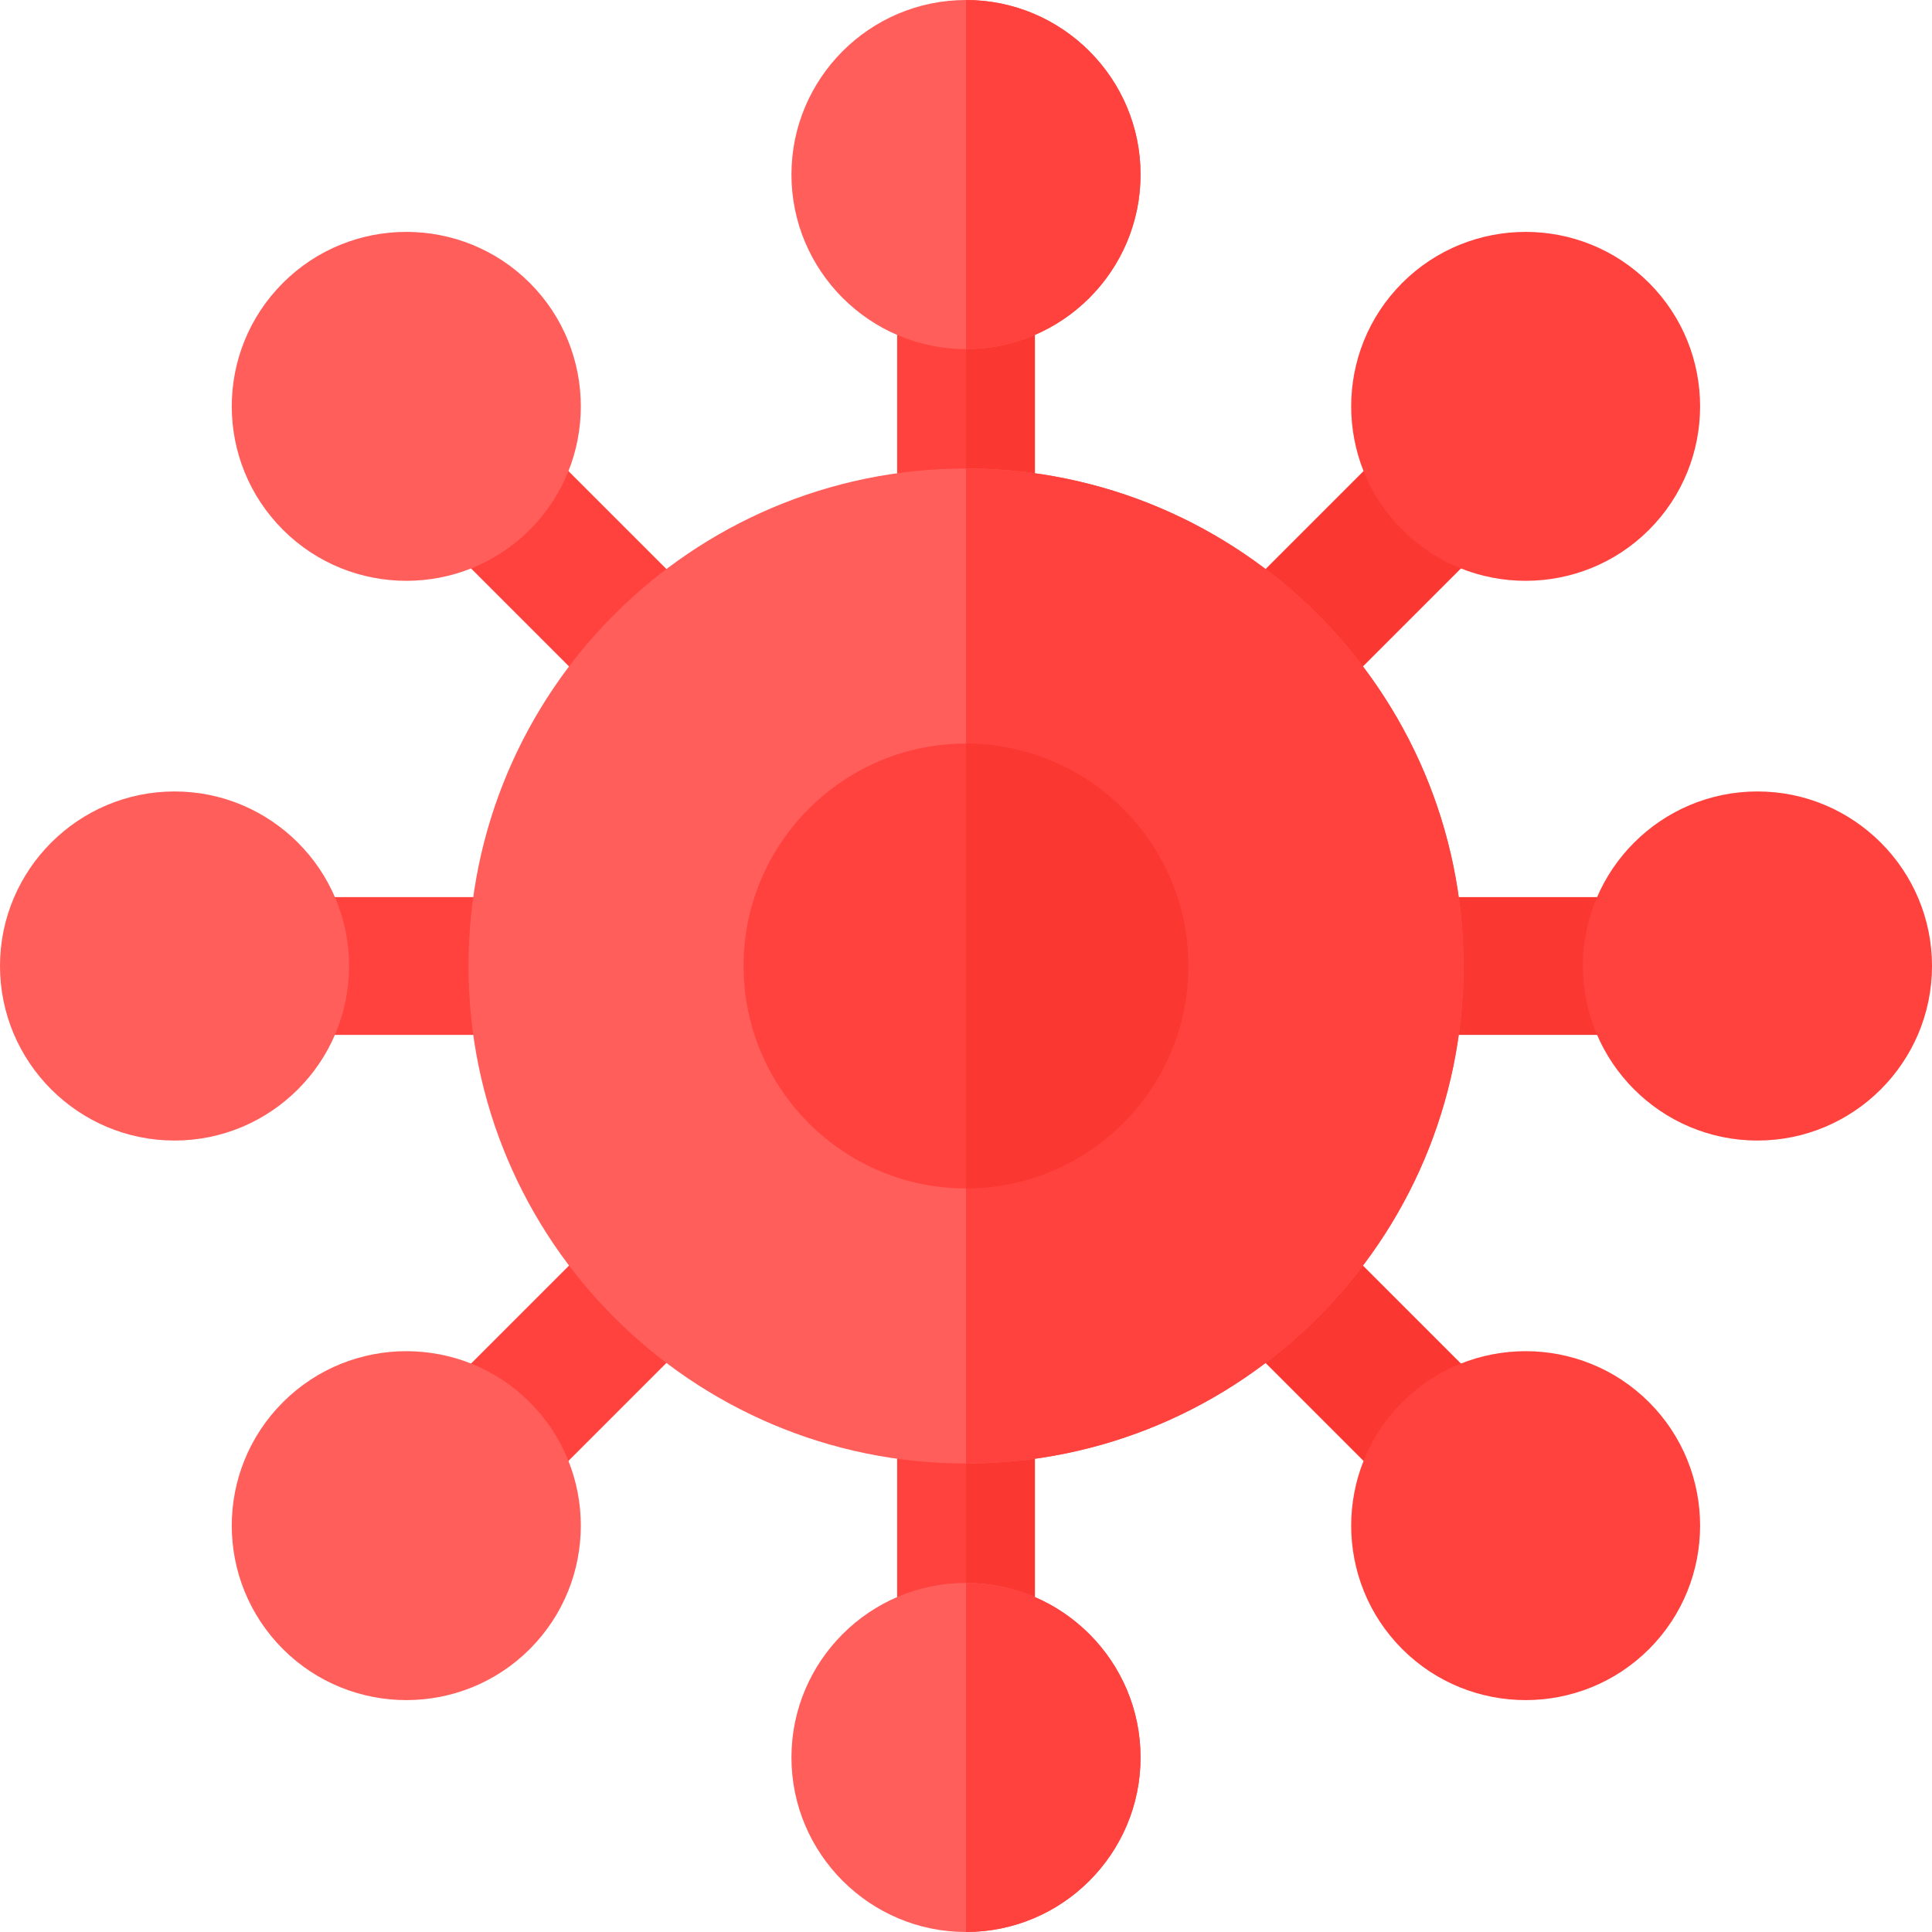 <?xml version="1.0"?>
 <!-- Generator: Adobe Illustrator 19.0.0, SVG Export Plug-In . SVG Version: 6.00 Build 0) --> <svg version="1.1" id="Layer_1" xmlns="http://www.w3.org/2000/svg" xmlns:xlink="http://www.w3.org/1999/xlink" x="0px" y="0px" viewBox="0 0 512 512" style="enable-background:new 0 0 512 512;" xml:space="preserve" width="512" height="512"> <g> <path style="fill:#FB3732;" d="M371.273,397.081l-47.853-47.853c-17.048-17.048,8.734-42.882,25.807-25.807l47.853,47.854 C414.13,388.322,388.344,414.153,371.273,397.081z"></path> <path style="fill:#FB3732;" d="M437.27,274.249h-67.676c-24.114,0-24.139-36.497,0-36.497h67.676 C461.384,237.751,461.409,274.249,437.27,274.249z"></path> <path style="fill:#FB3732;" d="M323.42,162.772l47.853-47.853c17.05-17.052,42.876,8.739,25.807,25.807l-47.853,47.854 C332.176,205.632,306.351,179.841,323.42,162.772z"></path> </g> <g> <path style="fill:#FF423D;" d="M371.602,437.02L371.602,437.02c-18.035-18.036-18.035-47.382,0-65.417 c18.036-18.035,47.382-18.036,65.417,0c18.035,18.036,18.035,47.381,0,65.417C418.985,455.052,389.639,455.056,371.602,437.02z"></path> <path style="fill:#FF423D;" d="M465.743,302.256c-25.506,0-46.256-20.75-46.256-46.257s20.75-46.257,46.256-46.257 S512,230.492,512,255.999S491.249,302.256,465.743,302.256z"></path> <path style="fill:#FF423D;" d="M371.602,140.397c-18.035-18.036-18.035-47.381,0-65.417c18.036-18.035,47.382-18.037,65.417,0 c18.035,18.036,18.035,47.381,0,65.417l0,0C418.985,158.432,389.638,158.434,371.602,140.397z"></path> <path style="fill:#FF423D;" d="M256,160.653c-10.078,0-18.249-8.171-18.249-18.249V74.73c0-24.114,36.497-24.139,36.497,0v67.676 C274.249,152.484,266.078,160.653,256,160.653z"></path> </g> <path style="fill:#FB3732;" d="M256,56.481v104.173c10.078,0,18.249-8.171,18.249-18.249V74.73 C274.249,64.651,266.078,56.481,256,56.481z"></path> <path style="fill:#FF423D;" d="M237.751,437.27v-67.676c0-24.114,36.497-24.139,36.497,0v67.676 C274.249,461.384,237.751,461.409,237.751,437.27z"></path> <path style="fill:#FB3732;" d="M256,351.346v104.173c10.078,0,18.249-8.171,18.249-18.249v-67.676 C274.249,359.516,266.078,351.346,256,351.346z"></path> <g> <path style="fill:#FF423D;" d="M162.772,188.58l-47.853-47.854c-17.048-17.048,8.734-42.881,25.807-25.807l47.853,47.853 C205.629,179.821,179.843,205.652,162.772,188.58z"></path> <path style="fill:#FF423D;" d="M142.406,274.249H74.73c-24.114,0-24.139-36.497,0-36.497h67.676 C166.519,237.751,166.544,274.249,142.406,274.249z"></path> <path style="fill:#FF423D;" d="M114.919,371.273l47.853-47.854c17.05-17.053,42.876,8.739,25.807,25.807l-47.853,47.853 C123.816,413.991,97.633,388.56,114.919,371.273z"></path> </g> <g> <path style="fill:#FF5E5B;" d="M256,92.514c-25.506,0-46.257-20.751-46.257-46.257C209.743,20.75,230.493,0,256,0 c25.506,0,46.257,20.75,46.257,46.257C302.257,71.762,281.506,92.514,256,92.514z"></path> <path style="fill:#FF5E5B;" d="M256,512c-25.506,0-46.257-20.75-46.257-46.257c0-25.506,20.751-46.257,46.257-46.257 s46.257,20.751,46.257,46.257S281.506,512,256,512z"></path> </g> <path style="fill:#FF423D;" d="M256,419.486V512c25.506,0,46.257-20.75,46.257-46.257C302.257,440.238,281.506,419.486,256,419.486z "></path> <g> <path style="fill:#FF5E5B;" d="M74.98,140.397c-18.078-18.077-18.08-47.337,0-65.417c18.035-18.033,47.382-18.036,65.417,0h0.001 c18.035,18.036,18.035,47.381,0,65.417C122.364,158.432,93.017,158.434,74.98,140.397z"></path> <path style="fill:#FF5E5B;" d="M46.257,302.256C20.751,302.256,0,281.506,0,256s20.751-46.257,46.257-46.257 S92.512,230.493,92.512,256S71.762,302.256,46.257,302.256z"></path> <path style="fill:#FF5E5B;" d="M74.98,437.02c-18.078-18.077-18.081-47.338,0-65.417l0,0l0,0c18.035-18.035,47.382-18.036,65.417,0 c18.035,18.036,18.035,47.381,0.001,65.417C122.365,455.052,93.017,455.056,74.98,437.02z"></path> <path style="fill:#FF5E5B;" d="M256,387.843c-72.698,0-131.843-59.145-131.843-131.843S183.302,124.157,256,124.157 S387.843,183.302,387.843,256S328.698,387.843,256,387.843z"></path> </g> <g> <path style="fill:#FF423D;" d="M256,0v92.514c25.506,0,46.257-20.751,46.257-46.257S281.506,0,256,0z"></path> <path style="fill:#FF423D;" d="M256,124.156v263.688c72.698,0,131.843-59.145,131.843-131.843S328.698,124.156,256,124.156z"></path> <path style="fill:#FF423D;" d="M256,314.947c-32.503,0-58.947-26.444-58.947-58.947s26.444-58.947,58.947-58.947 s58.947,26.444,58.947,58.947S288.503,314.947,256,314.947z"></path> </g> <path style="fill:#FB3732;" d="M256,197.053v117.894c32.503,0,58.947-26.444,58.947-58.947S288.503,197.053,256,197.053z"></path> <g> </g> <g> </g> <g> </g> <g> </g> <g> </g> <g> </g> <g> </g> <g> </g> <g> </g> <g> </g> <g> </g> <g> </g> <g> </g> <g> </g> <g> </g> </svg> 